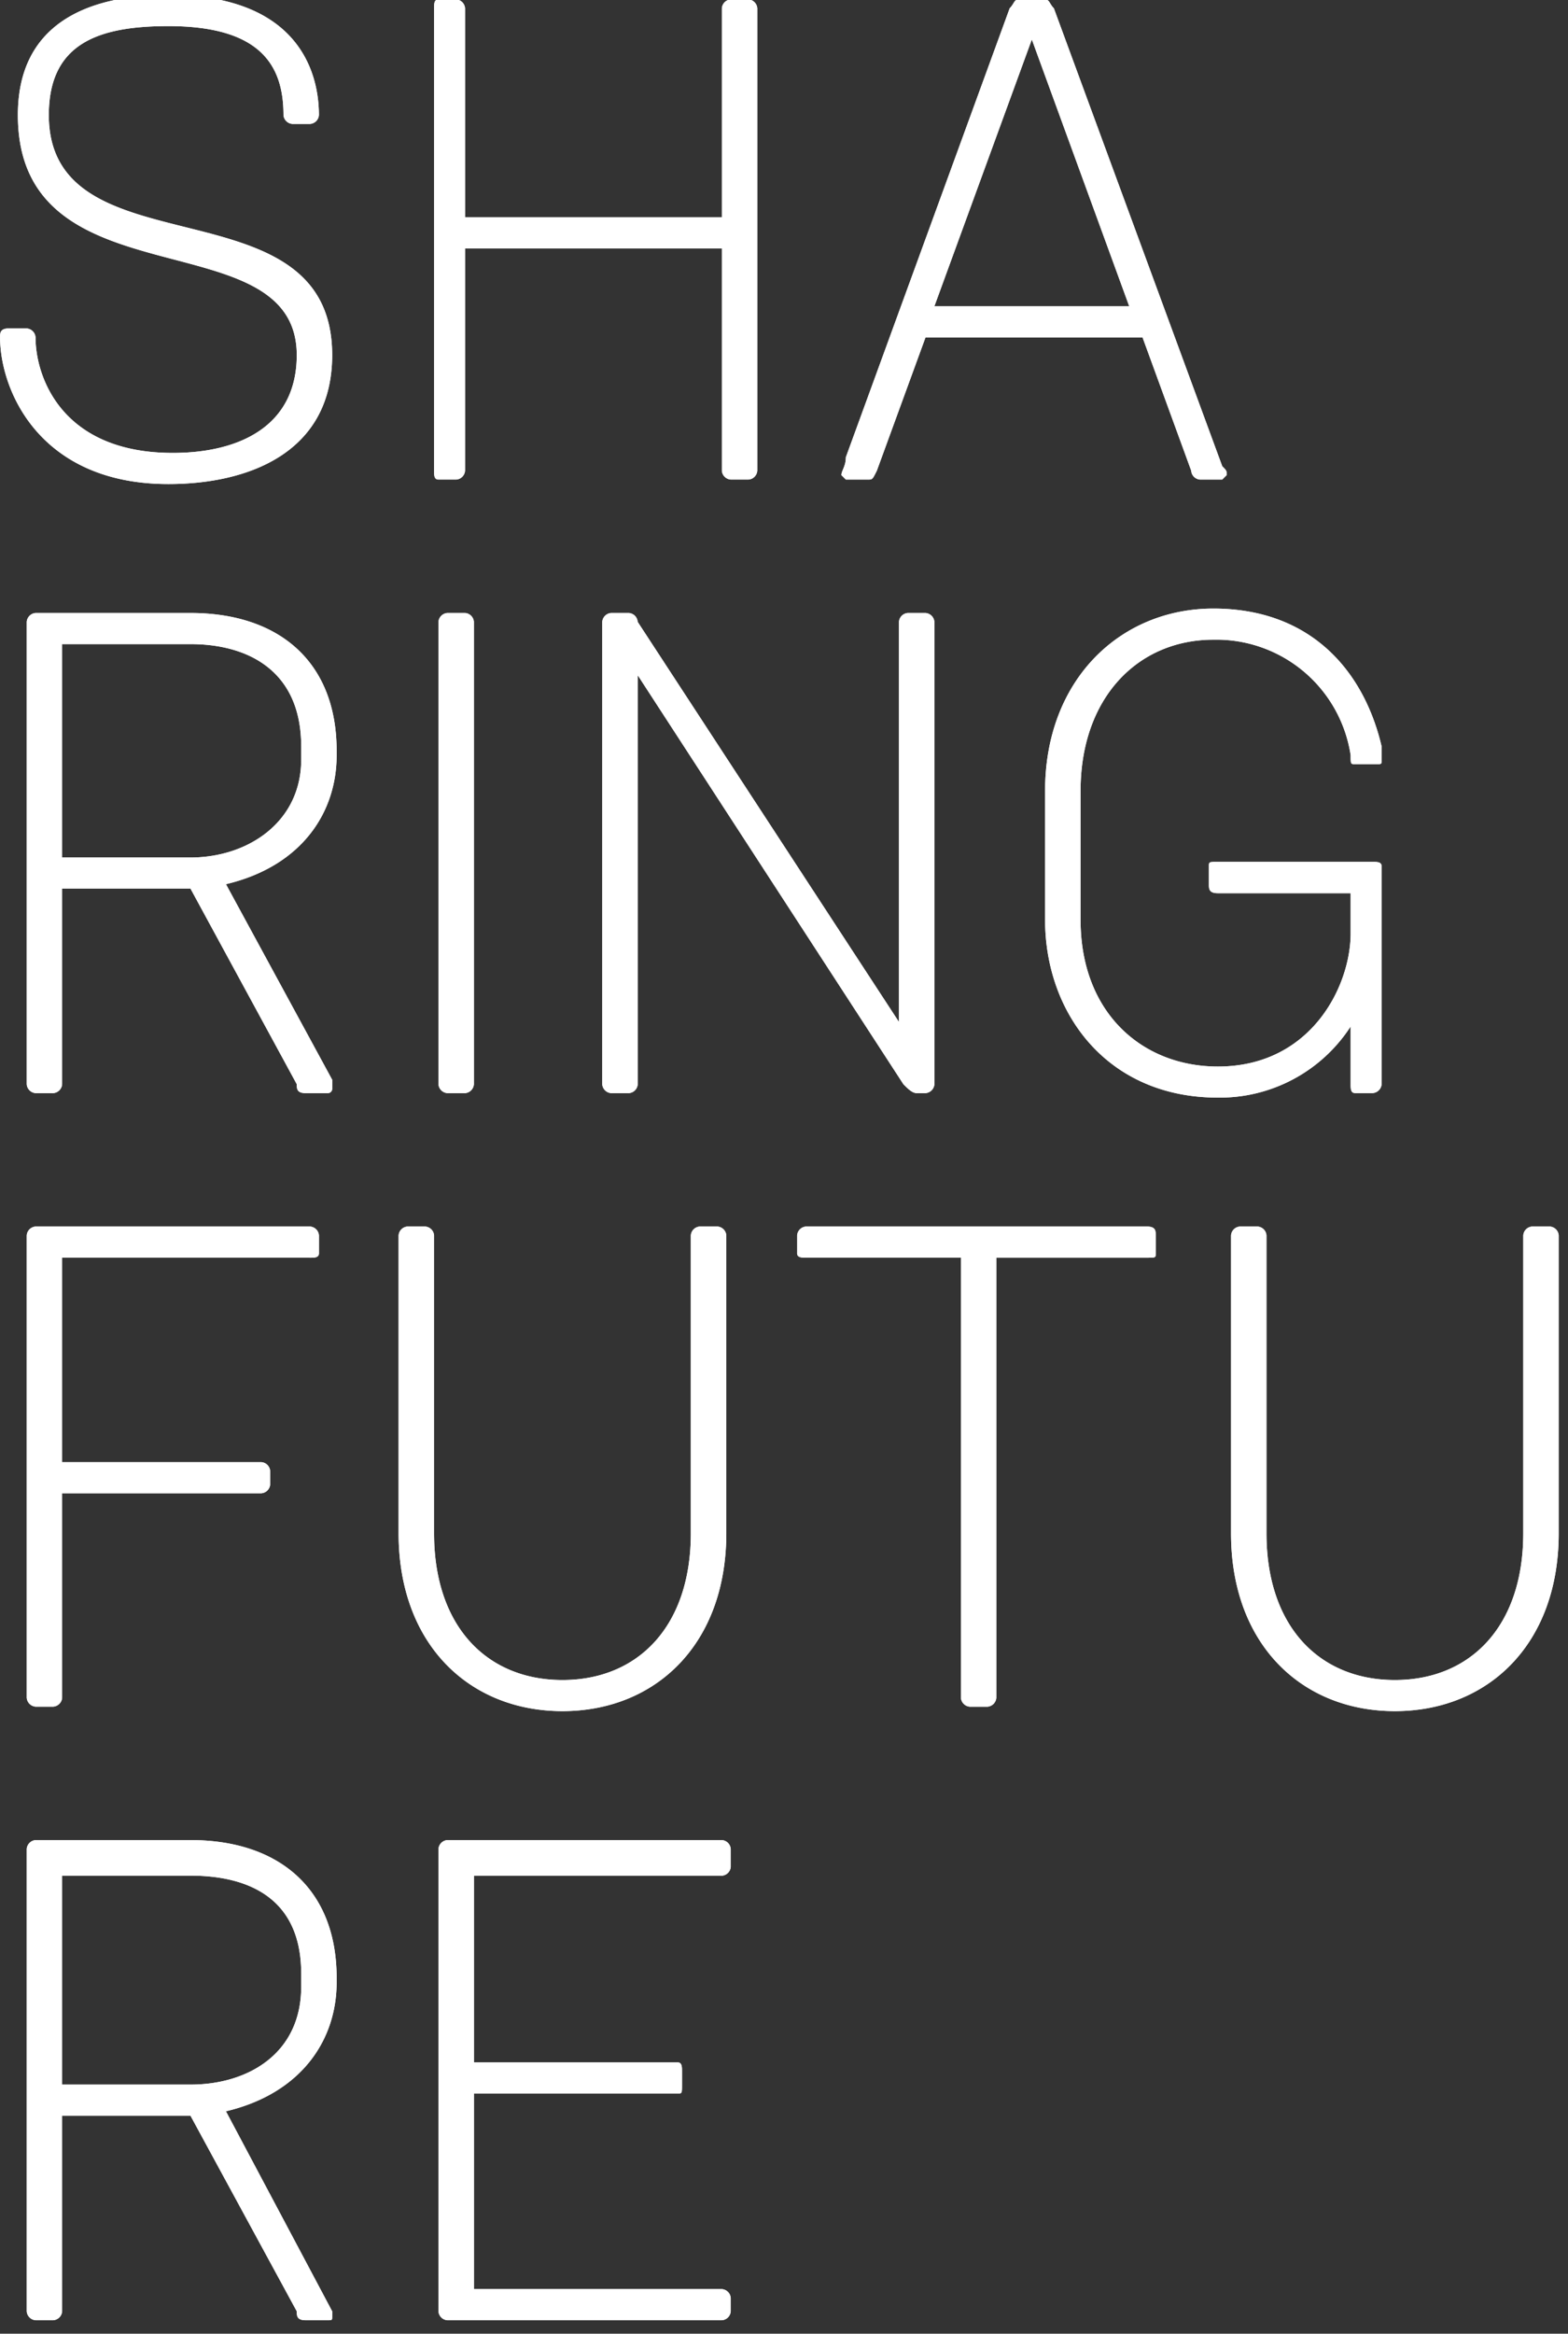 <svg xmlns="http://www.w3.org/2000/svg" xmlns:xlink="http://www.w3.org/1999/xlink" width="114.138" height="169.769" viewBox="0 0 114.138 169.769">
  <rect x="0" y="0" width="114.138" height="169.769" fill="#333333" stroke="none"/>
  <defs>
    <clipPath id="clip-path">
      <rect id="Rectángulo_2" data-name="Rectángulo 2" width="114.138" height="169.769" fill="#fff"/>
    </clipPath>
  </defs>
  <g id="Grupo_3" data-name="Grupo 3" transform="translate(0 -0.122)">
    <g id="Grupo_3-2" data-name="Grupo 3" transform="translate(0 0.123)" clip-path="url(#clip-path)">
      <path id="Trazado_6" data-name="Trazado 6" d="M20.629,8.734c0-3.556-1.612-6.47-8.381-6.47-5.157,0-8.7,1.3-8.7,6.47,0,11.644,20.626,4.528,20.626,17.465,0,7.116-6.123,9.38-11.925,9.38C2.9,35.578,0,28.786,0,24.906c0-.323,0-.649.643-.649H1.935a.7.7,0,0,1,.646.649c0,2.91,1.932,8.408,9.99,8.408,4.834,0,9.024-1.941,9.024-7.116,0-10.026-20.3-3.556-20.3-17.465C1.292,2.264,6.126,0,12.248,0,21.6,0,23.208,5.5,23.208,8.734a.694.694,0,0,1-.643.646H21.275a.7.7,0,0,1-.646-.646" transform="translate(0.006 -0.366)" fill="#fff"/>
      <path id="Trazado_7" data-name="Trazado 7" d="M31.513,34.391V18.219H12.819V34.391a.694.694,0,0,1-.643.646H10.884c-.32,0-.32-.323-.32-.646V.754c0-.323,0-.646.32-.646h1.292a.694.694,0,0,1,.643.646v15.2H31.513V.754a.7.7,0,0,1,.646-.646h1.289a.694.694,0,0,1,.643.646V34.391a.694.694,0,0,1-.643.646H32.159a.7.7,0,0,1-.646-.646" transform="translate(21.033 -0.151)" fill="#fff"/>
      <path id="Trazado_8" data-name="Trazado 8" d="M41.426,22.424,34.338,3.018,27.246,22.424Zm7.092,12.29-.323.323H46.583a.694.694,0,0,1-.643-.646l-3.544-9.7H26.6l-3.544,9.7c-.323.646-.323.646-.643.646H20.8l-.323-.323c0-.323.323-.646.323-1.3L32.725.754c.323-.323.323-.646.643-.646H35.3c.323,0,.323.323.643.646L48.2,34.068c.323.323.323.323.323.646" transform="translate(40.771 -0.151)" fill="#fff"/>
      <path id="Trazado_9" data-name="Trazado 9" d="M12.574,32.819c4.19,0,8.058-2.587,8.058-7.116v-.969c0-5.5-3.867-7.439-8.058-7.439H3.23V32.819ZM2.584,49.96H1.3a.7.7,0,0,1-.646-.646V15.677a.7.7,0,0,1,.646-.646H12.574c6.449,0,10.639,3.556,10.639,10.026v.323c0,4.205-2.581,8.085-8.058,9.38L22.89,48.991v.646a.316.316,0,0,1-.323.323H20.955c-.643,0-.643-.323-.643-.646L12.574,35.083H3.23V49.314a.7.7,0,0,1-.646.646" transform="translate(1.292 29.561)" fill="#fff"/>
      <path id="Trazado_10" data-name="Trazado 10" d="M10.671,49.314V15.677a.7.7,0,0,1,.646-.646h1.289a.694.694,0,0,1,.643.646V49.314a.694.694,0,0,1-.643.646H11.317a.7.7,0,0,1-.646-.646" transform="translate(21.246 29.561)" fill="#fff"/>
      <path id="Trazado_11" data-name="Trazado 11" d="M38.832,15.677V49.314a.7.7,0,0,1-.646.646h-.643c-.323,0-.646-.323-.966-.646L17.236,19.559V49.314a.694.694,0,0,1-.643.646H15.3a.7.7,0,0,1-.646-.646V15.677a.7.7,0,0,1,.646-.646h1.289a.694.694,0,0,1,.643.646L36.253,44.786V15.677a.694.694,0,0,1,.643-.646h1.289a.7.7,0,0,1,.646.646" transform="translate(29.185 29.561)" fill="#fff"/>
      <path id="Trazado_12" data-name="Trazado 12" d="M37.359,34.975v-1.3c0-.323,0-.323.646-.323H49.285c.323,0,.646,0,.646.323v15.85a.7.7,0,0,1-.646.646H48c-.323,0-.323-.323-.323-.646V45.324A11.345,11.345,0,0,1,38.005,50.5c-8.058,0-12.571-6.144-12.571-12.936v-9.38c0-8.085,5.48-13.259,12.248-13.259,7.089,0,10.959,4.528,12.248,10.026v.969c0,.323,0,.323-.323.323H48c-.323,0-.323,0-.323-.646a9.885,9.885,0,0,0-9.99-8.408c-5.48,0-9.67,4.2-9.67,11v9.38c0,6.793,4.513,10.672,9.993,10.672,6.766,0,9.667-5.821,9.667-9.7v-2.91H38.005c-.646,0-.646-.323-.646-.646" transform="translate(50.64 29.346)" fill="#fff"/>
      <path id="Trazado_13" data-name="Trazado 13" d="M21.278,32.217H3.23V47.095h14.5a.694.694,0,0,1,.643.646v.972a.694.694,0,0,1-.643.646H3.23V64.236a.7.7,0,0,1-.646.646H1.3a.7.7,0,0,1-.646-.646V30.6a.7.7,0,0,1,.646-.646H21.278a.7.7,0,0,1,.646.646v1.3c0,.323-.323.323-.646.323" transform="translate(1.292 59.271)" fill="#fff"/>
      <path id="Trazado_14" data-name="Trazado 14" d="M31.619,29.953h1.289a.7.7,0,0,1,.646.646v21.67c0,8.088-5.16,12.939-11.928,12.939S9.7,60.357,9.7,52.269V30.6a.7.7,0,0,1,.646-.646h1.289a.7.7,0,0,1,.646.646v21.67c0,6.793,3.867,10.675,9.344,10.675s9.347-3.882,9.347-10.675V30.6a.7.7,0,0,1,.646-.646" transform="translate(19.315 59.271)" fill="#fff"/>
      <path id="Trazado_15" data-name="Trazado 15" d="M19.4,31.894V30.6a.7.7,0,0,1,.646-.646H44.862c.643,0,.643.323.643.646v1.3c0,.323,0,.323-.643.323H33.9V64.236a.7.7,0,0,1-.643.649H31.97a.7.7,0,0,1-.646-.649V32.217H20.045c-.323,0-.646,0-.646-.323" transform="translate(38.624 59.271)" fill="#fff"/>
      <path id="Trazado_16" data-name="Trazado 16" d="M51.877,29.953h1.289a.7.7,0,0,1,.646.646v21.67c0,8.088-5.16,12.939-11.928,12.939S29.959,60.357,29.959,52.269V30.6a.7.7,0,0,1,.646-.646h1.289a.7.7,0,0,1,.646.646v21.67c0,6.793,3.867,10.675,9.344,10.675s9.347-3.882,9.347-10.675V30.6a.7.7,0,0,1,.646-.646" transform="translate(59.65 59.271)" fill="#fff"/>
      <path id="Trazado_17" data-name="Trazado 17" d="M12.574,62.664c4.19,0,8.058-2.264,8.058-7.116v-.969c0-5.5-3.867-7.116-8.058-7.116H3.23v15.2ZM2.584,79.805H1.3a.7.7,0,0,1-.646-.646V45.522a.7.7,0,0,1,.646-.646H12.574c6.449,0,10.639,3.556,10.639,10.026v.323c0,4.205-2.581,8.085-8.058,9.38L22.89,79.159v.323c0,.323,0,.323-.323.323H20.955c-.643,0-.643-.323-.643-.646L12.574,64.928H3.23V79.159a.7.7,0,0,1-.646.646" transform="translate(1.292 88.984)" fill="#fff"/>
      <path id="Trazado_18" data-name="Trazado 18" d="M31.3,47.463H13.252V61.049H28.076c.323,0,.323.323.323.646v.969c0,.649,0,.649-.323.649H13.252V77.541H31.3a.7.7,0,0,1,.646.649v.969a.7.7,0,0,1-.646.646H11.317a.7.7,0,0,1-.646-.646V45.522a.7.7,0,0,1,.646-.646H31.3a.7.7,0,0,1,.646.646v1.3a.7.7,0,0,1-.646.646" transform="translate(21.246 88.984)" fill="#fff"/>
      <path id="Trazado_19" data-name="Trazado 19" d="M20.629,8.734c0-3.556-1.612-6.47-8.381-6.47-5.157,0-8.7,1.3-8.7,6.47,0,11.644,20.626,4.528,20.626,17.465,0,7.116-6.123,9.38-11.925,9.38C2.9,35.578,0,28.786,0,24.906c0-.323,0-.649.643-.649H1.935a.7.7,0,0,1,.646.649c0,2.91,1.932,8.408,9.99,8.408,4.834,0,9.024-1.941,9.024-7.116,0-10.026-20.3-3.556-20.3-17.465C1.292,2.264,6.126,0,12.248,0,21.6,0,23.208,5.5,23.208,8.734a.694.694,0,0,1-.643.646H21.275a.7.7,0,0,1-.646-.646" transform="translate(0.006 -0.366)" fill="#fff"/>
      <path id="Trazado_20" data-name="Trazado 20" d="M31.513,34.391V18.219H12.819V34.391a.694.694,0,0,1-.643.646H10.884c-.32,0-.32-.323-.32-.646V.754c0-.323,0-.646.32-.646h1.292a.694.694,0,0,1,.643.646v15.2H31.513V.754a.7.7,0,0,1,.646-.646h1.289a.694.694,0,0,1,.643.646V34.391a.694.694,0,0,1-.643.646H32.159a.7.7,0,0,1-.646-.646" transform="translate(21.033 -0.151)" fill="#fff"/>
      <path id="Trazado_21" data-name="Trazado 21" d="M41.426,22.425,34.338,3.019,27.246,22.425Zm7.092,12.29-.323.323H46.583a.694.694,0,0,1-.643-.646l-3.544-9.7H26.6l-3.544,9.7c-.323.646-.323.646-.643.646H20.8l-.323-.323c0-.323.323-.646.323-1.3L32.725.755c.323-.323.323-.646.643-.646H35.3c.323,0,.323.323.643.646L48.2,34.069c.323.323.323.323.323.646" transform="translate(40.771 -0.149)" fill="#fff"/>
      <path id="Trazado_22" data-name="Trazado 22" d="M12.574,32.819c4.19,0,8.058-2.587,8.058-7.116v-.969c0-5.5-3.867-7.439-8.058-7.439H3.23V32.819ZM2.584,49.96H1.3a.7.7,0,0,1-.646-.646V15.677a.7.7,0,0,1,.646-.646H12.574c6.449,0,10.639,3.556,10.639,10.026v.323c0,4.205-2.581,8.085-8.058,9.38L22.89,48.991v.646a.316.316,0,0,1-.323.323H20.955c-.643,0-.643-.323-.643-.646L12.574,35.083H3.23V49.314a.7.7,0,0,1-.646.646" transform="translate(1.292 29.561)" fill="#fff"/>
      <path id="Trazado_23" data-name="Trazado 23" d="M10.671,49.314V15.677a.7.7,0,0,1,.646-.646h1.289a.694.694,0,0,1,.643.646V49.314a.694.694,0,0,1-.643.646H11.317a.7.7,0,0,1-.646-.646" transform="translate(21.246 29.561)" fill="#fff"/>
      <path id="Trazado_24" data-name="Trazado 24" d="M38.832,15.677V49.314a.7.7,0,0,1-.646.646h-.643c-.323,0-.646-.323-.966-.646L17.236,19.559V49.314a.694.694,0,0,1-.643.646H15.3a.7.7,0,0,1-.646-.646V15.677a.7.7,0,0,1,.646-.646h1.289a.694.694,0,0,1,.643.646L36.253,44.786V15.677a.694.694,0,0,1,.643-.646h1.289a.7.7,0,0,1,.646.646" transform="translate(29.185 29.561)" fill="#fff"/>
      <path id="Trazado_25" data-name="Trazado 25" d="M37.359,34.975v-1.3c0-.323,0-.323.646-.323H49.285c.323,0,.646,0,.646.323v15.85a.7.7,0,0,1-.646.646H48c-.323,0-.323-.323-.323-.646V45.324A11.345,11.345,0,0,1,38.005,50.5c-8.058,0-12.571-6.144-12.571-12.936v-9.38c0-8.085,5.48-13.259,12.248-13.259,7.089,0,10.959,4.528,12.248,10.026v.969c0,.323,0,.323-.323.323H48c-.323,0-.323,0-.323-.646a9.885,9.885,0,0,0-9.99-8.408c-5.48,0-9.67,4.2-9.67,11v9.38c0,6.793,4.513,10.672,9.993,10.672,6.766,0,9.667-5.821,9.667-9.7v-2.91H38.005c-.646,0-.646-.323-.646-.646" transform="translate(50.64 29.346)" fill="#fff"/>
      <path id="Trazado_26" data-name="Trazado 26" d="M21.278,32.217H3.23V47.095h14.5a.694.694,0,0,1,.643.646v.972a.694.694,0,0,1-.643.646H3.23V64.236a.7.7,0,0,1-.646.646H1.3a.7.7,0,0,1-.646-.646V30.6a.7.7,0,0,1,.646-.646H21.278a.7.7,0,0,1,.646.646v1.3c0,.323-.323.323-.646.323" transform="translate(1.292 59.271)" fill="#fff"/>
      <path id="Trazado_27" data-name="Trazado 27" d="M31.619,29.953h1.289a.7.7,0,0,1,.646.646v21.67c0,8.088-5.16,12.939-11.928,12.939S9.7,60.357,9.7,52.269V30.6a.7.7,0,0,1,.646-.646h1.289a.7.7,0,0,1,.646.646v21.67c0,6.793,3.867,10.675,9.344,10.675s9.347-3.882,9.347-10.675V30.6a.7.7,0,0,1,.646-.646" transform="translate(19.315 59.271)" fill="#fff"/>
      <path id="Trazado_28" data-name="Trazado 28" d="M19.4,31.894V30.6a.7.7,0,0,1,.646-.646H44.862c.643,0,.643.323.643.646v1.3c0,.323,0,.323-.643.323H33.9V64.236a.7.7,0,0,1-.643.649H31.97a.7.7,0,0,1-.646-.649V32.217H20.045c-.323,0-.646,0-.646-.323" transform="translate(38.624 59.271)" fill="#fff"/>
      <path id="Trazado_29" data-name="Trazado 29" d="M51.877,29.953h1.289a.7.7,0,0,1,.646.646v21.67c0,8.088-5.16,12.939-11.928,12.939S29.959,60.357,29.959,52.269V30.6a.7.7,0,0,1,.646-.646h1.289a.7.7,0,0,1,.646.646v21.67c0,6.793,3.867,10.675,9.344,10.675s9.347-3.882,9.347-10.675V30.6a.7.7,0,0,1,.646-.646" transform="translate(59.65 59.271)" fill="#fff"/>
      <path id="Trazado_30" data-name="Trazado 30" d="M12.574,62.664c4.19,0,8.058-2.264,8.058-7.116v-.969c0-5.5-3.867-7.116-8.058-7.116H3.23v15.2ZM2.584,79.805H1.3a.7.7,0,0,1-.646-.646V45.522a.7.7,0,0,1,.646-.646H12.574c6.449,0,10.639,3.556,10.639,10.026v.323c0,4.205-2.581,8.085-8.058,9.38L22.89,79.159v.323c0,.323,0,.323-.323.323H20.955c-.643,0-.643-.323-.643-.646L12.574,64.928H3.23V79.159a.7.7,0,0,1-.646.646" transform="translate(1.292 88.984)" fill="#fff"/>
      <path id="Trazado_31" data-name="Trazado 31" d="M31.3,47.463H13.252V61.049H28.076c.323,0,.323.323.323.646v.969c0,.649,0,.649-.323.649H13.252V77.541H31.3a.7.7,0,0,1,.646.649v.969a.7.7,0,0,1-.646.646H11.317a.7.7,0,0,1-.646-.646V45.522a.7.7,0,0,1,.646-.646H31.3a.7.7,0,0,1,.646.646v1.3a.7.7,0,0,1-.646.646" transform="translate(21.246 88.984)" fill="#fff"/>
    </g>
  </g>
</svg>
